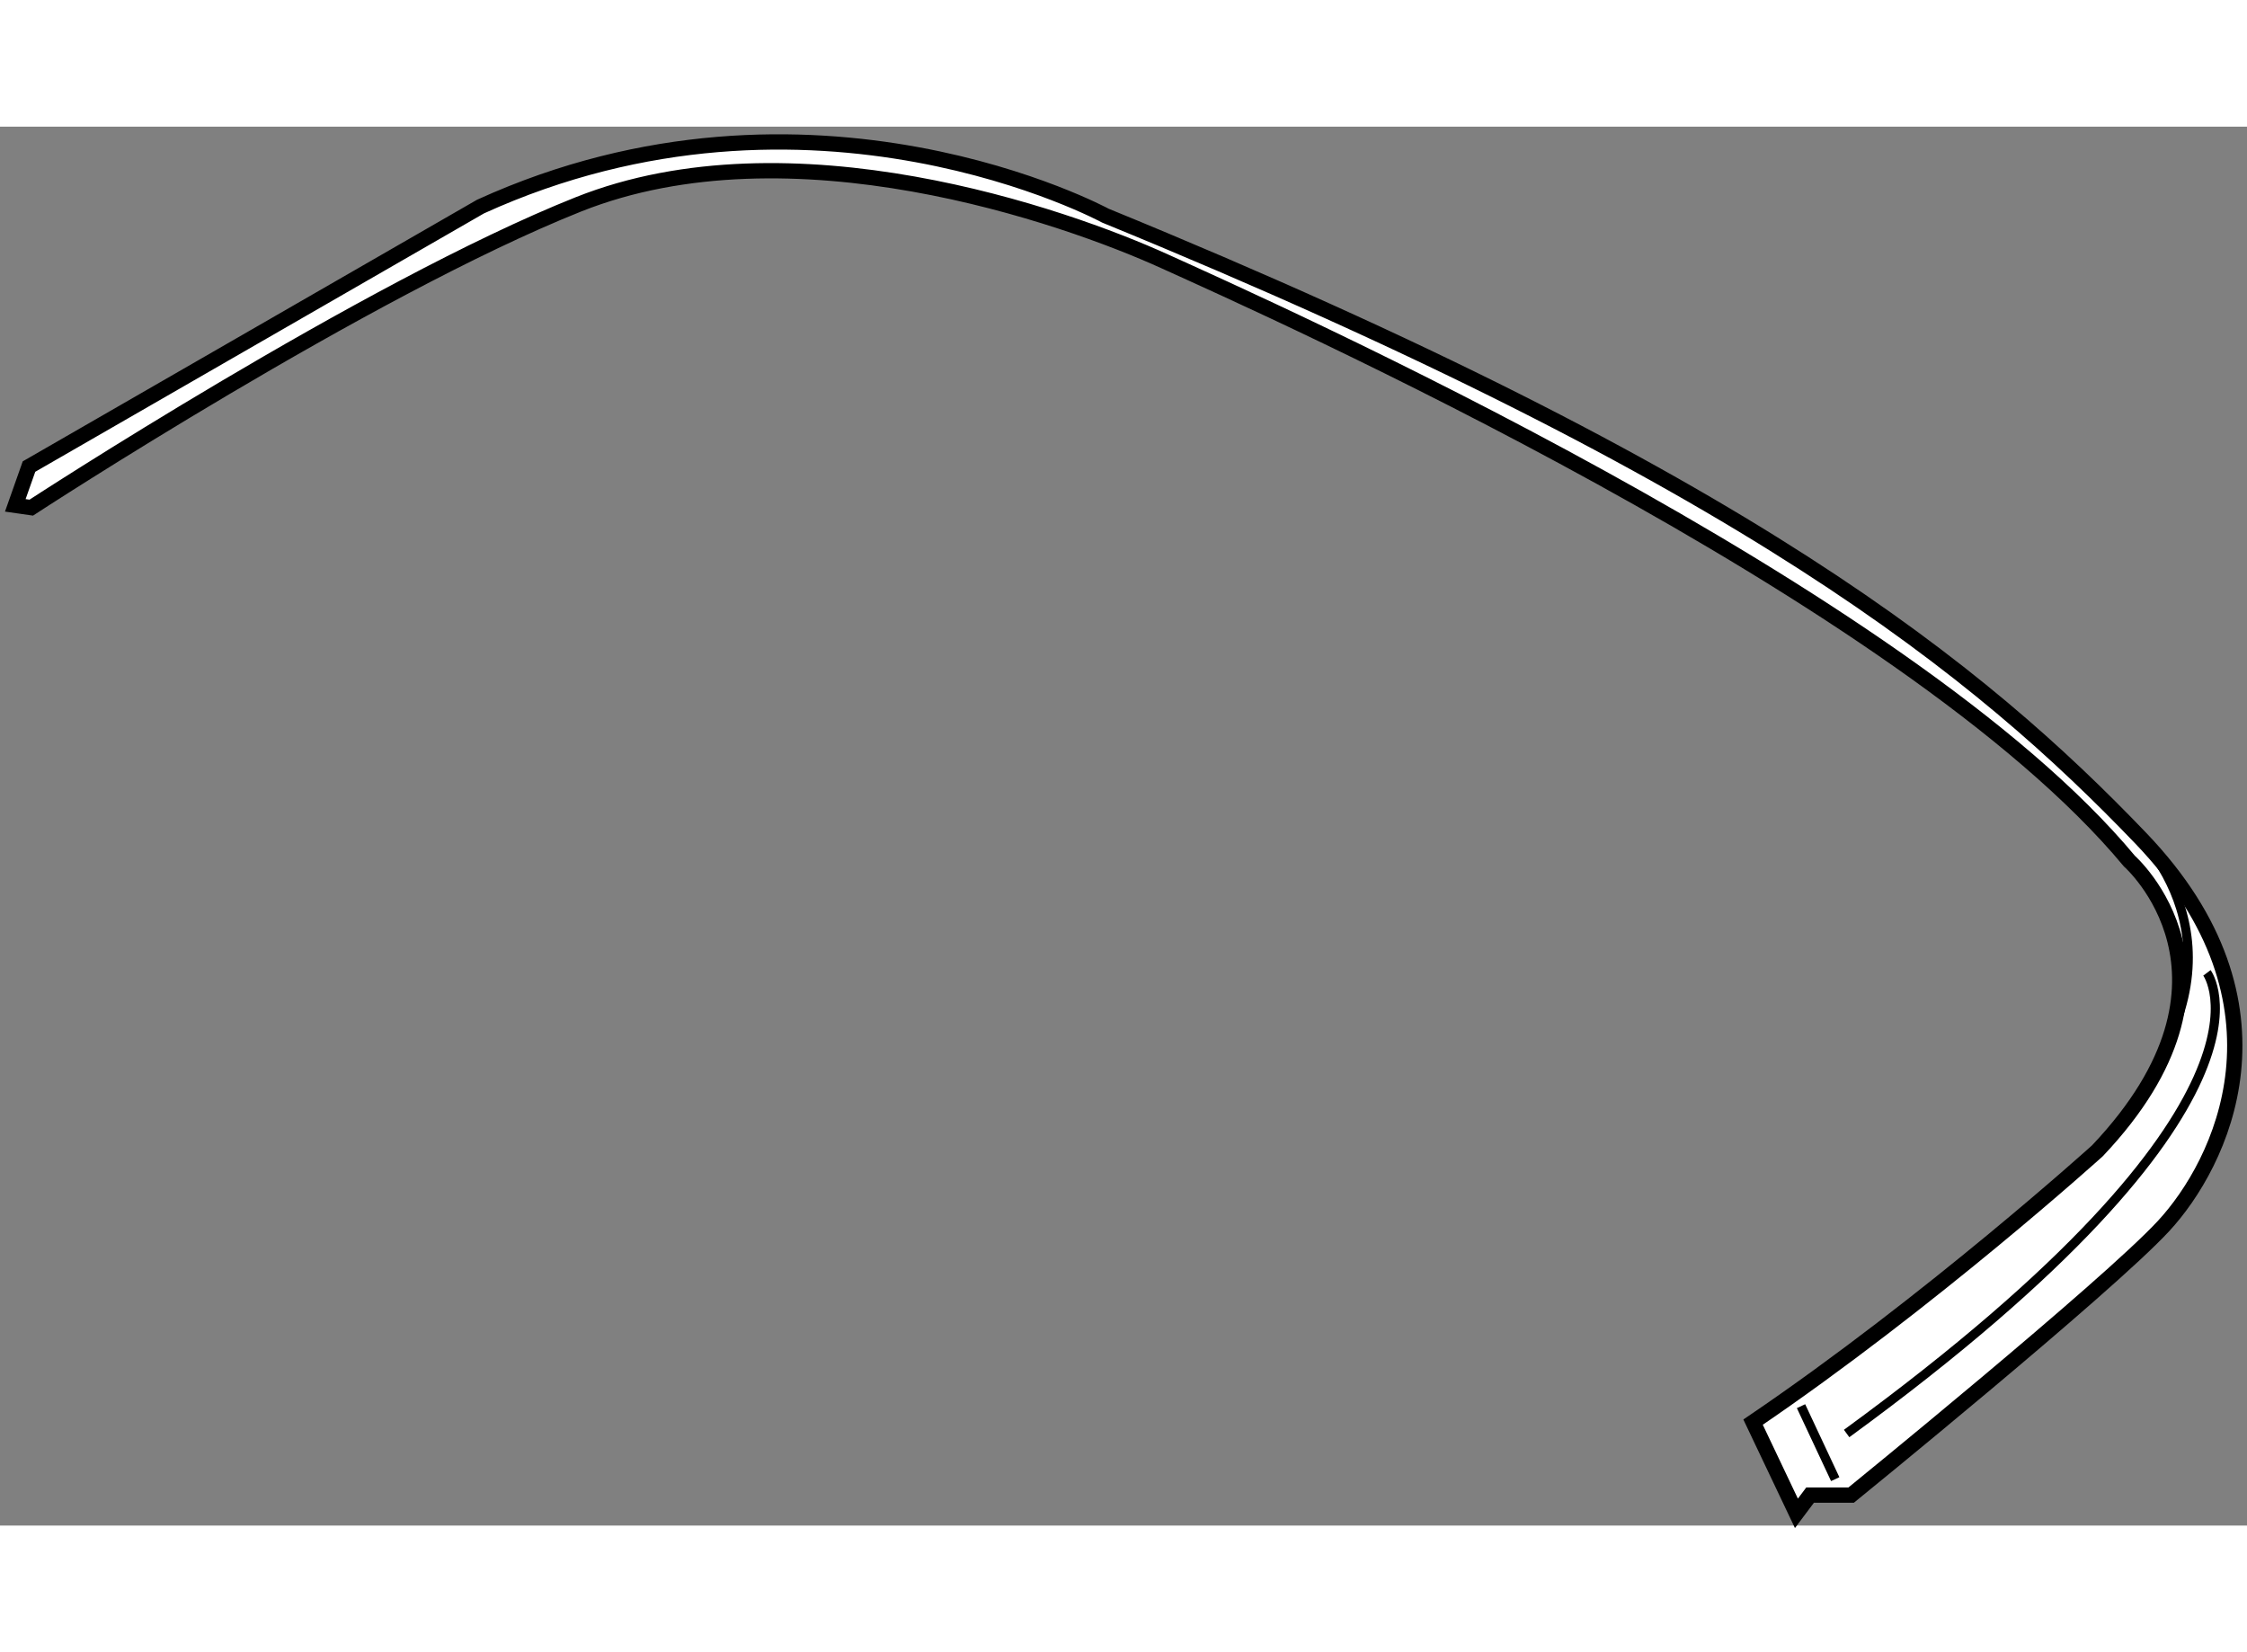 <?xml version="1.0" encoding="utf-8"?>
<!-- Generator: Adobe Illustrator 15.1.0, SVG Export Plug-In . SVG Version: 6.00 Build 0)  -->
<!DOCTYPE svg PUBLIC "-//W3C//DTD SVG 1.1//EN" "http://www.w3.org/Graphics/SVG/1.1/DTD/svg11.dtd">
<svg version="1.1" xmlns="http://www.w3.org/2000/svg" xmlns:xlink="http://www.w3.org/1999/xlink" x="0px" y="0px" width="244.8px"
	 height="180px" viewBox="38.661 75.445 73.475 45.743" enable-background="new 0 0 244.8 180" xml:space="preserve">
	
<rect x="38.661" y="75.445" width="73.475" height="45.743" fill="#808080" stroke="none"/>
	
<g><path fill="#FFFFFF" stroke="#000000" stroke-width="0.5" d="M39.609,86.56l-0.448,1.268l0.522,0.075
				c0,0,10.963-7.159,17.897-9.919c6.936-2.759,15.884,0.373,19.165,1.865c3.282,1.491,24.236,10.813,31.545,19.612
				c0,0,4.325,3.803-1.044,9.471c0,0-5.443,4.922-11.261,8.874l1.417,2.982l0.447-0.596h1.343c0,0,8.353-6.786,10.216-8.8
				c1.865-2.013,4.475-7.234-0.745-12.678S95.763,86.933,74.808,78.356c0,0-9.62-5.22-20.434-0.298L39.609,86.56z"></path><path fill="none" stroke="#000000" stroke-width="0.3" d="M107.843,97.895c0,0,3.879,2.909,1.716,7.458"></path><line fill="none" stroke="#000000" stroke-width="0.3" x1="97.553" y1="117.284" x2="98.671" y2="119.67"></line><path fill="none" stroke="#000000" stroke-width="0.3" d="M110.826,103.115c0,0,3.133,4.176-11.782,15.063"></path></g>


</svg>